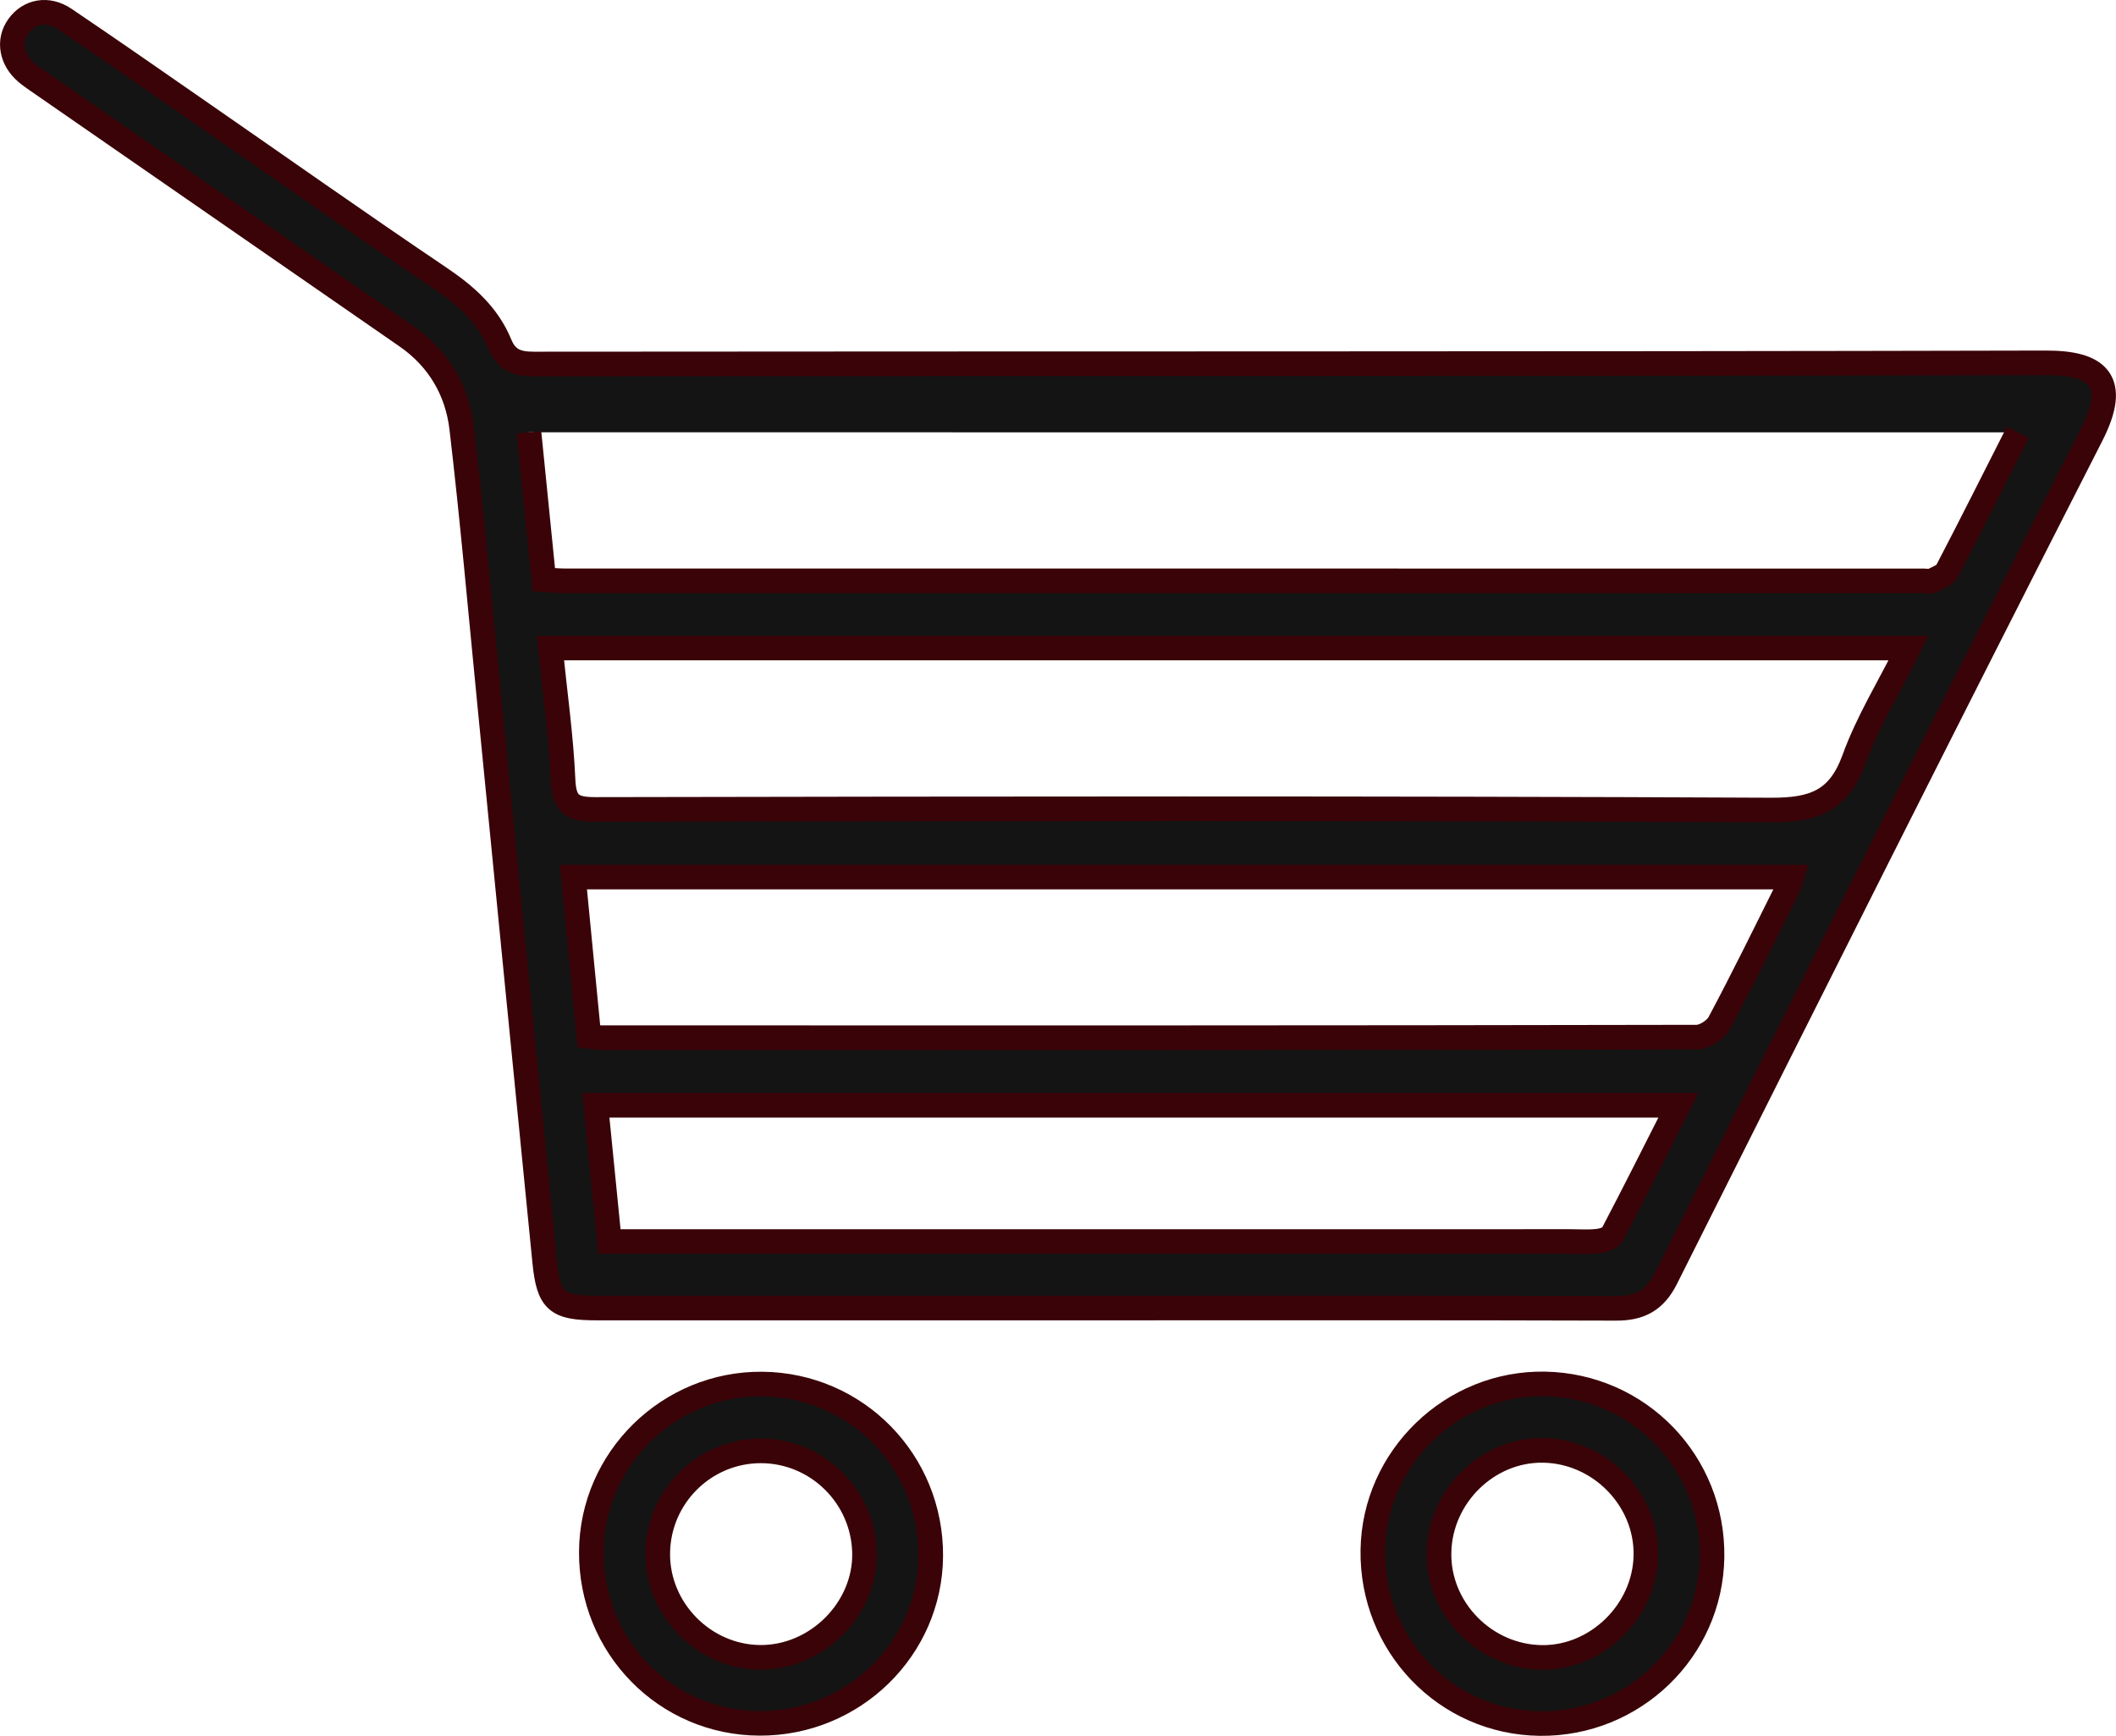 <?xml version="1.0" encoding="utf-8"?>
<!-- Generator: Adobe Illustrator 16.0.0, SVG Export Plug-In . SVG Version: 6.00 Build 0)  -->
<!DOCTYPE svg PUBLIC "-//W3C//DTD SVG 1.1//EN" "http://www.w3.org/Graphics/SVG/1.1/DTD/svg11.dtd">
<svg version="1.1" id="Layer_1" xmlns="http://www.w3.org/2000/svg" xmlns:xlink="http://www.w3.org/1999/xlink" x="0px" y="0px"
	 width="43.02px" height="35.29px" viewBox="0 0 43.02 35.29" enable-background="new 0 0 43.02 35.29" xml:space="preserve">
<g>
	<path fill-rule="evenodd" clip-rule="evenodd" fill="#141414" stroke="#3A0307" stroke-width="0.5" stroke-miterlimit="10" d="
		M22.431,26.593c-3.43,0-6.86,0.001-10.291,0c-0.825,0-0.986-0.131-1.067-0.947c-0.377-3.778-0.746-7.558-1.119-11.338
		c-0.184-1.867-0.348-3.737-0.567-5.601C9.297,7.941,8.92,7.291,8.263,6.836C5.759,5.104,3.257,3.37,0.754,1.637
		C0.682,1.586,0.608,1.536,0.541,1.479c-0.311-0.262-0.38-0.65-0.169-0.945C0.588,0.23,0.97,0.153,1.314,0.386
		c0.919,0.62,1.828,1.254,2.739,1.886c1.627,1.127,3.245,2.27,4.886,3.377C9.469,6.006,9.92,6.403,10.165,7
		c0.132,0.322,0.352,0.401,0.691,0.4c10.247-0.01,20.493,0.001,30.74-0.023c1.045-0.002,1.496,0.352,0.92,1.479
		c-2.909,5.698-5.776,11.417-8.646,17.136c-0.226,0.45-0.533,0.609-1.017,0.607C29.38,26.588,25.905,26.593,22.431,26.593z
		 M10.755,8.789c0.103,1.022,0.201,2,0.301,2.996c0.172,0.01,0.302,0.023,0.432,0.023c9.207,0.001,18.414,0.001,27.621,0.001
		c0.06,0,0.128,0.019,0.175-0.004c0.109-0.054,0.252-0.105,0.303-0.199c0.477-0.914,0.938-1.835,1.436-2.816 M11.19,13.175
		c0.094,0.926,0.219,1.804,0.258,2.686c0.021,0.491,0.192,0.596,0.659,0.595c7.967-0.015,15.933-0.026,23.9,0.012
		c0.869,0.004,1.379-0.184,1.688-1.034c0.277-0.766,0.716-1.474,1.109-2.259C29.578,13.175,20.424,13.175,11.19,13.175z
		 M11.973,21.071c0.113,0.012,0.185,0.025,0.256,0.025c7.422,0.002,14.845,0.004,22.268-0.011c0.156-0.001,0.383-0.146,0.459-0.288
		c0.479-0.898,0.928-1.815,1.383-2.728c0.031-0.062,0.047-0.131,0.082-0.238c-8.262,0-16.484,0-24.763,0
		C11.765,18.933,11.869,19.997,11.973,21.071z M12.39,25.241c0.202,0,0.375,0,0.549,0c6.324,0,12.648,0,18.972-0.001
		c0.191,0,0.385,0.015,0.575-0.007c0.104-0.012,0.255-0.059,0.296-0.136c0.45-0.857,0.883-1.724,1.341-2.626
		c-7.374,0-14.677,0-22.009,0C12.207,23.397,12.295,24.29,12.39,25.241z"/>
	<path fill-rule="evenodd" clip-rule="evenodd" fill="#141414" stroke="#3A0307" stroke-width="0.5" stroke-miterlimit="10" d="
		M15.444,35.036c-1.912-0.006-3.436-1.563-3.422-3.494c0.013-1.886,1.579-3.42,3.474-3.404c1.916,0.018,3.44,1.574,3.427,3.5
		C18.91,33.519,17.35,35.043,15.444,35.036z M15.464,29.497c-1.149,0.002-2.085,0.937-2.091,2.09
		c-0.006,1.14,0.942,2.099,2.083,2.107c1.15,0.008,2.14-0.982,2.12-2.121C17.555,30.423,16.612,29.495,15.464,29.497z"/>
	<path fill-rule="evenodd" clip-rule="evenodd" fill="#141414" stroke="#3A0307" stroke-width="0.5" stroke-miterlimit="10" d="
		M31.304,35.04c-1.908-0.023-3.422-1.596-3.393-3.525c0.027-1.885,1.613-3.414,3.5-3.379c1.918,0.037,3.428,1.605,3.396,3.527
		C34.776,33.551,33.207,35.063,31.304,35.04z M31.348,33.696c1.12,0.013,2.095-0.943,2.114-2.074
		c0.02-1.145-0.939-2.122-2.095-2.135c-1.125-0.014-2.087,0.931-2.11,2.072C29.232,32.705,30.188,33.683,31.348,33.696z"/>
</g>
<g>
</g>
<g>
</g>
<g>
</g>
<g>
</g>
<g>
</g>
<g>
</g>
</svg>
